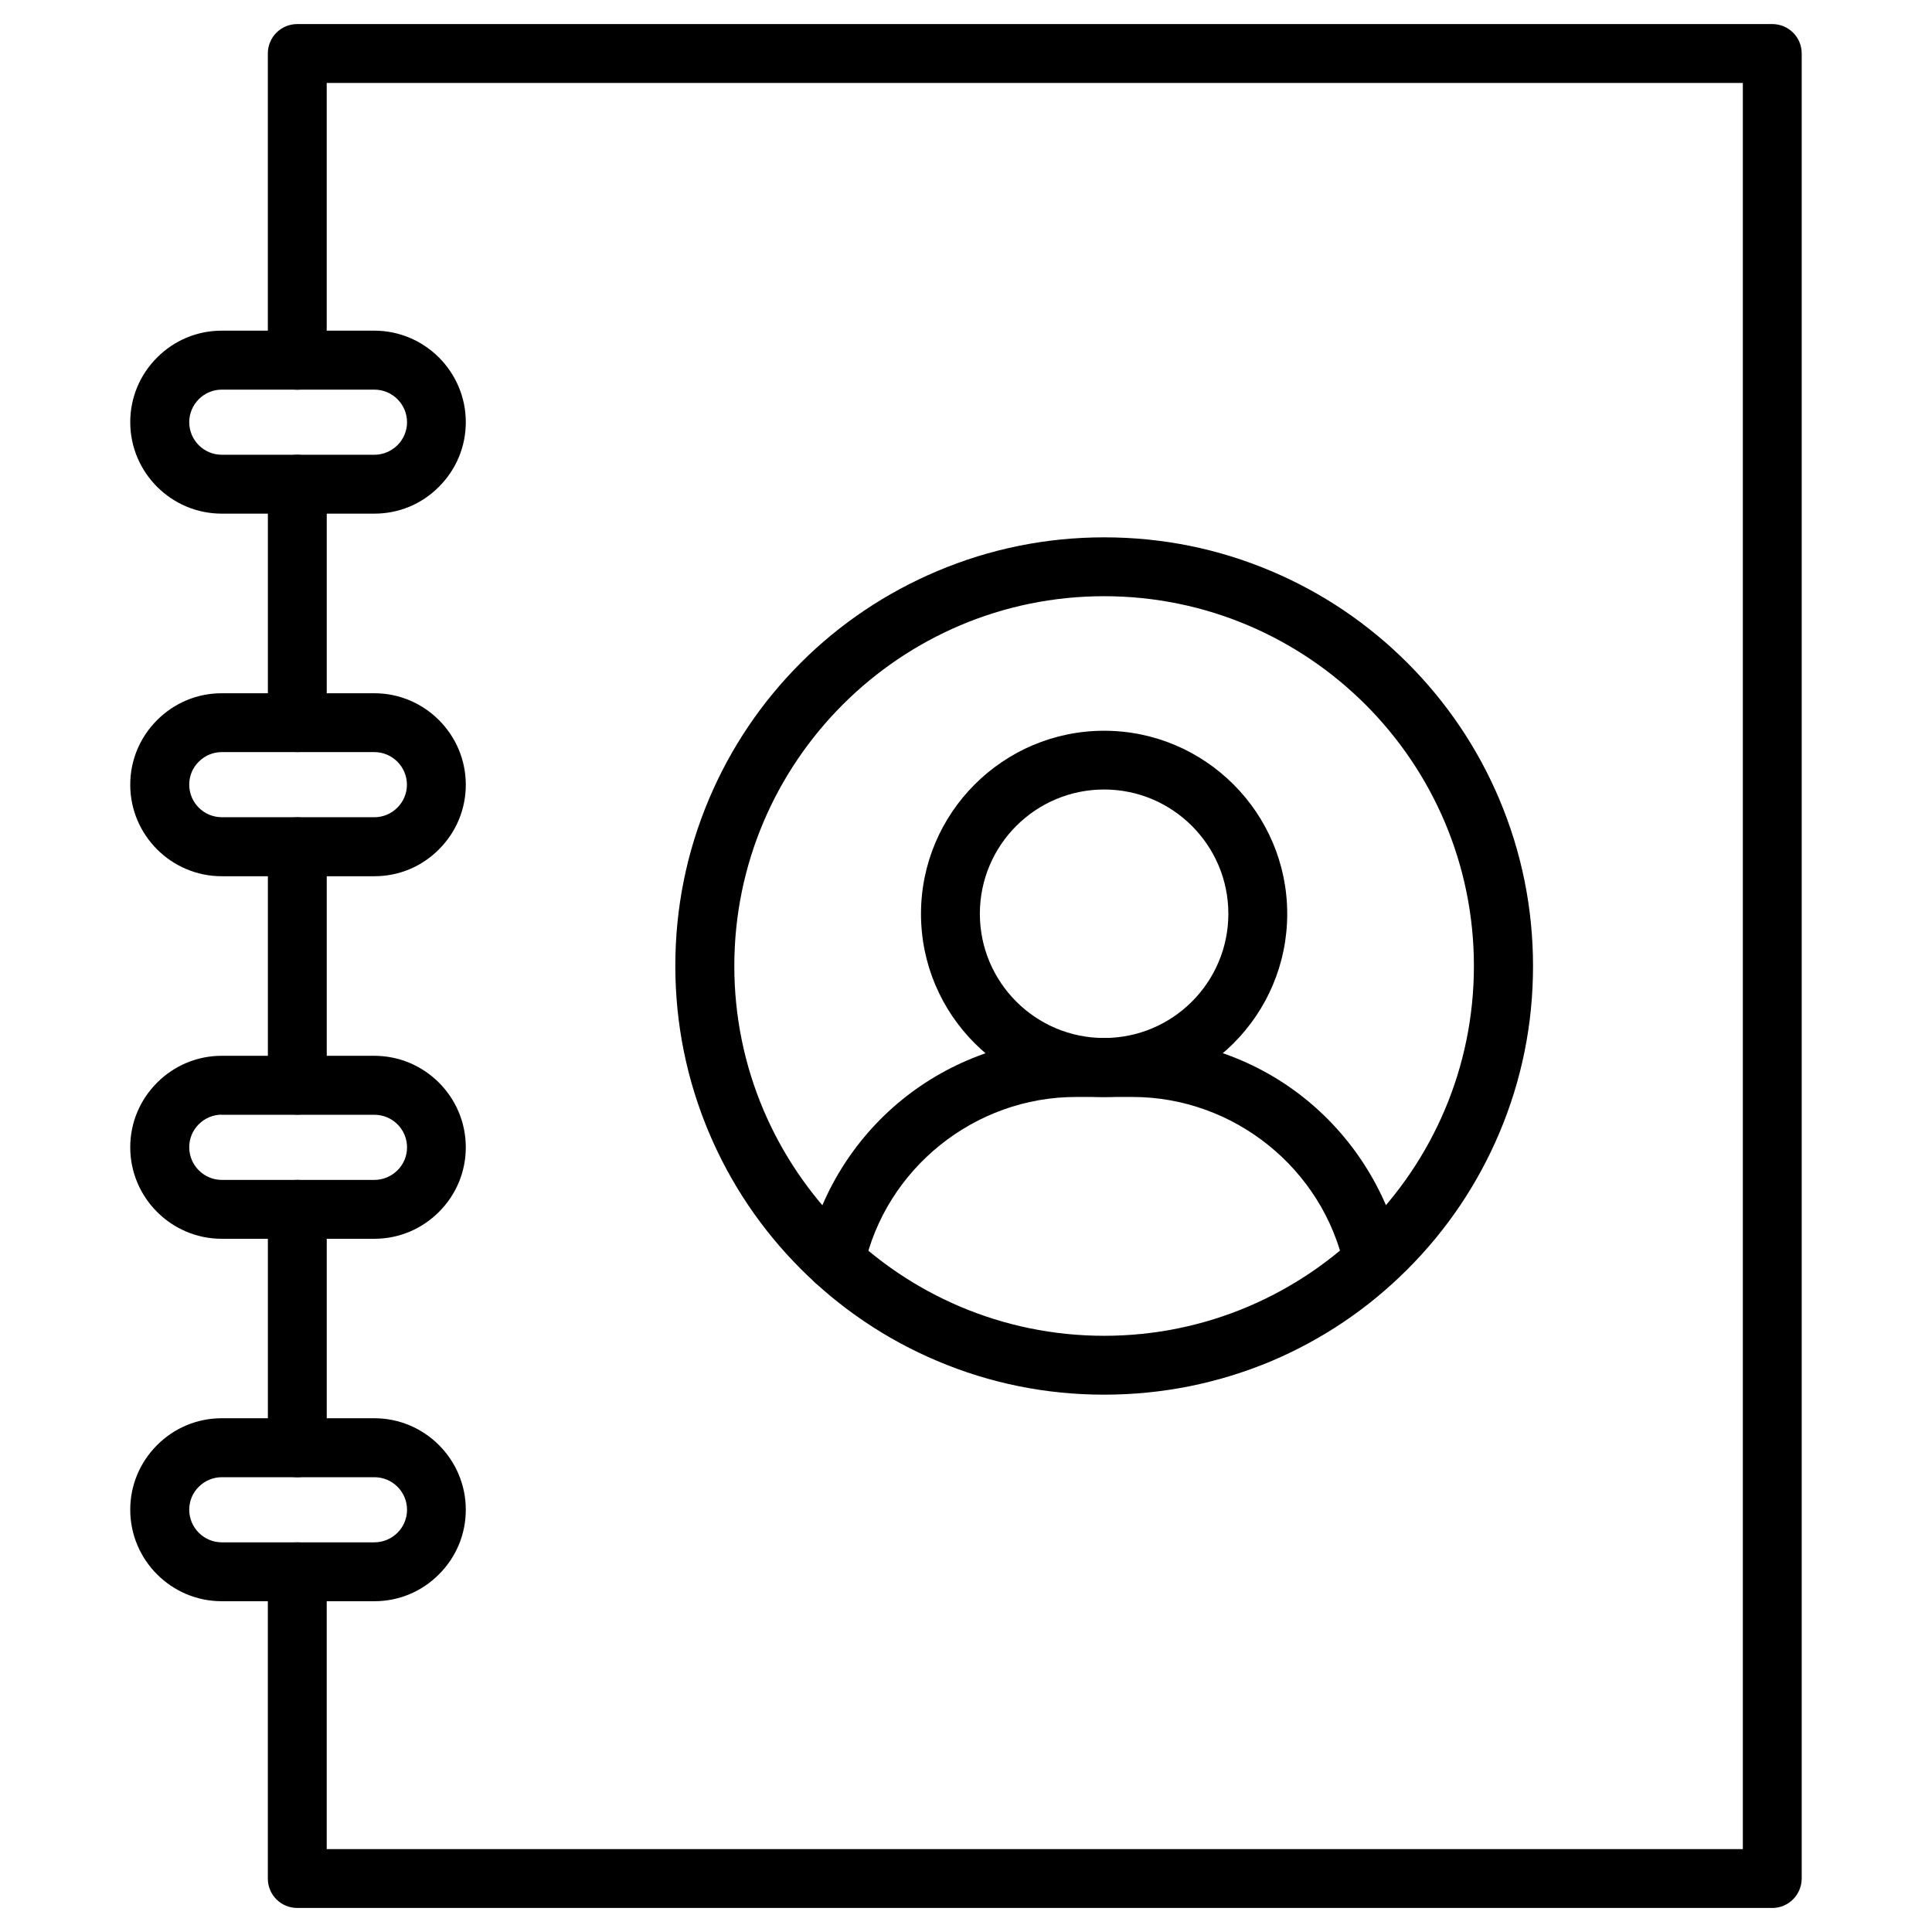 <?xml version="1.0" encoding="UTF-8"?>
<!-- Uploaded to: ICON Repo, www.iconrepo.com, Generator: ICON Repo Mixer Tools -->
<svg fill="#000000" width="800px" height="800px" version="1.1" viewBox="144 144 512 512" xmlns="http://www.w3.org/2000/svg">
 <g>
  <path d="m613.64 649.63h-390.86c-4.324 0-7.801-3.477-7.801-7.801v-81.293c0-4.324 3.477-7.801 7.801-7.801 4.324 0 7.801 3.477 7.801 7.801v73.492h375.29v-468.05h-375.29v73.492c0 4.324-3.477 7.801-7.801 7.801-4.324 0-7.801-3.477-7.801-7.801v-81.293c0-4.324 3.477-7.801 7.801-7.801h390.89c4.324 0 7.801 3.477 7.801 7.801v483.66c-0.035 4.32-3.512 7.801-7.836 7.801z"/>
  <path d="m222.79 343.31c-4.324 0-7.801-3.477-7.801-7.801v-63.188c0-4.324 3.477-7.801 7.801-7.801 4.324 0 7.801 3.477 7.801 7.801v63.188c0 4.32-3.512 7.801-7.801 7.801z"/>
  <path d="m222.79 439.39c-4.324 0-7.801-3.477-7.801-7.801v-63.188c0-4.324 3.477-7.801 7.801-7.801 4.324 0 7.801 3.477 7.801 7.801v63.188c0 4.32-3.512 7.801-7.801 7.801z"/>
  <path d="m222.79 535.47c-4.324 0-7.801-3.477-7.801-7.801v-63.188c0-4.324 3.477-7.801 7.801-7.801 4.324 0 7.801 3.477 7.801 7.801v63.188c0 4.293-3.512 7.801-7.801 7.801z"/>
  <path d="m243.23 280.12h-40.469c-13.359 0-24.246-10.891-24.246-24.246 0-6.469 2.535-12.547 7.117-17.129s10.66-7.117 17.129-7.117h40.434c13.359 0 24.246 10.891 24.246 24.246 0 6.469-2.535 12.547-7.117 17.129-4.582 4.613-10.66 7.117-17.094 7.117zm-40.469-32.863c-2.273 0-4.453 0.91-6.078 2.535s-2.535 3.805-2.535 6.078c0 4.777 3.867 8.645 8.645 8.645h40.434c2.273 0 4.453-0.91 6.109-2.535 1.625-1.625 2.535-3.805 2.535-6.078 0-4.746-3.867-8.645-8.645-8.645z"/>
  <path d="m243.23 376.21h-40.469c-13.359 0-24.246-10.891-24.246-24.246 0-6.469 2.535-12.547 7.117-17.129s10.66-7.117 17.129-7.117h40.434c13.359 0 24.246 10.891 24.246 24.246 0 6.469-2.535 12.547-7.117 17.129-4.551 4.582-10.629 7.117-17.094 7.117zm-40.469-32.895c-2.273 0-4.453 0.91-6.078 2.535-1.656 1.625-2.535 3.805-2.535 6.078 0 4.777 3.867 8.645 8.645 8.645h40.434c2.273 0 4.453-0.91 6.078-2.535s2.535-3.805 2.535-6.078c0-4.746-3.867-8.645-8.645-8.645z"/>
  <path d="m243.23 472.29h-40.469c-13.359 0-24.246-10.891-24.246-24.246 0-6.469 2.535-12.547 7.117-17.129 4.582-4.582 10.66-7.117 17.129-7.117h40.434c13.359 0 24.246 10.891 24.246 24.246 0 6.469-2.535 12.547-7.117 17.129s-10.66 7.117-17.094 7.117zm-40.469-32.891c-2.273 0-4.453 0.91-6.078 2.535-1.656 1.656-2.535 3.805-2.535 6.109 0 4.746 3.867 8.645 8.645 8.645h40.434c2.273 0 4.453-0.91 6.109-2.535 1.625-1.625 2.535-3.805 2.535-6.078 0-4.777-3.867-8.645-8.645-8.645h-40.465z"/>
  <path d="m243.23 568.34h-40.469c-13.359 0-24.246-10.891-24.246-24.246 0-6.469 2.535-12.547 7.117-17.129 4.582-4.582 10.66-7.117 17.129-7.117h40.434c13.359 0 24.246 10.891 24.246 24.246 0 6.469-2.535 12.547-7.117 17.129-4.551 4.582-10.66 7.117-17.094 7.117zm-40.469-32.863c-2.273 0-4.453 0.91-6.078 2.535-1.656 1.625-2.535 3.805-2.535 6.078 0 4.746 3.867 8.645 8.645 8.645h40.434c2.273 0 4.453-0.91 6.109-2.535 1.625-1.625 2.535-3.805 2.535-6.078 0-4.777-3.867-8.645-8.645-8.645z"/>
  <path d="m436.6 513.6c-15.344 0-30.195-2.992-44.238-8.938-13.523-5.719-25.68-13.91-36.113-24.344s-18.625-22.59-24.344-36.113c-5.914-14.008-8.938-28.895-8.938-44.238s2.992-30.195 8.938-44.238c5.719-13.523 13.91-25.68 24.344-36.113 10.438-10.43 22.625-18.555 36.148-24.277 14.008-5.914 28.895-8.938 44.238-8.938s30.195 2.992 44.238 8.938c13.523 5.719 25.68 13.91 36.113 24.344 10.434 10.434 18.625 22.59 24.344 36.113 5.914 14.008 8.938 28.895 8.938 44.238s-2.992 30.195-8.938 44.238c-5.719 13.523-13.91 25.68-24.344 36.113-10.434 10.434-22.59 18.625-36.113 24.344-14.043 5.883-28.93 8.871-44.273 8.871zm0-211.6c-54.055 0-98 43.977-98 98 0 54.055 43.977 98 98 98 54.055 0 98-43.977 98-98 0-54.055-43.945-98-98-98z"/>
  <path d="m365.35 486c-0.551 0-1.105-0.066-1.656-0.195-4.227-0.91-6.891-5.07-5.949-9.297 3.477-16.023 12.449-30.617 25.254-41.02 12.969-10.562 29.352-16.414 46.121-16.414h15.016c16.773 0 33.152 5.816 46.121 16.414 12.773 10.434 21.746 24.996 25.254 41.02 0.91 4.227-1.754 8.352-5.949 9.297-4.191 0.91-8.352-1.754-9.297-5.949-5.688-26.164-29.32-45.148-56.133-45.148h-15.016c-26.816 0-50.445 18.98-56.133 45.148-0.805 3.641-4.055 6.144-7.633 6.144z"/>
  <path d="m436.6 434.71c-26.75 0-48.527-21.777-48.527-48.527s21.777-48.527 48.527-48.527 48.527 21.777 48.527 48.527-21.742 48.527-48.527 48.527zm0-81.484c-18.168 0-32.926 14.758-32.926 32.926 0 18.168 14.758 32.926 32.926 32.926 18.168 0 32.926-14.758 32.926-32.926 0-18.137-14.758-32.926-32.926-32.926z"/>
 </g>
</svg>